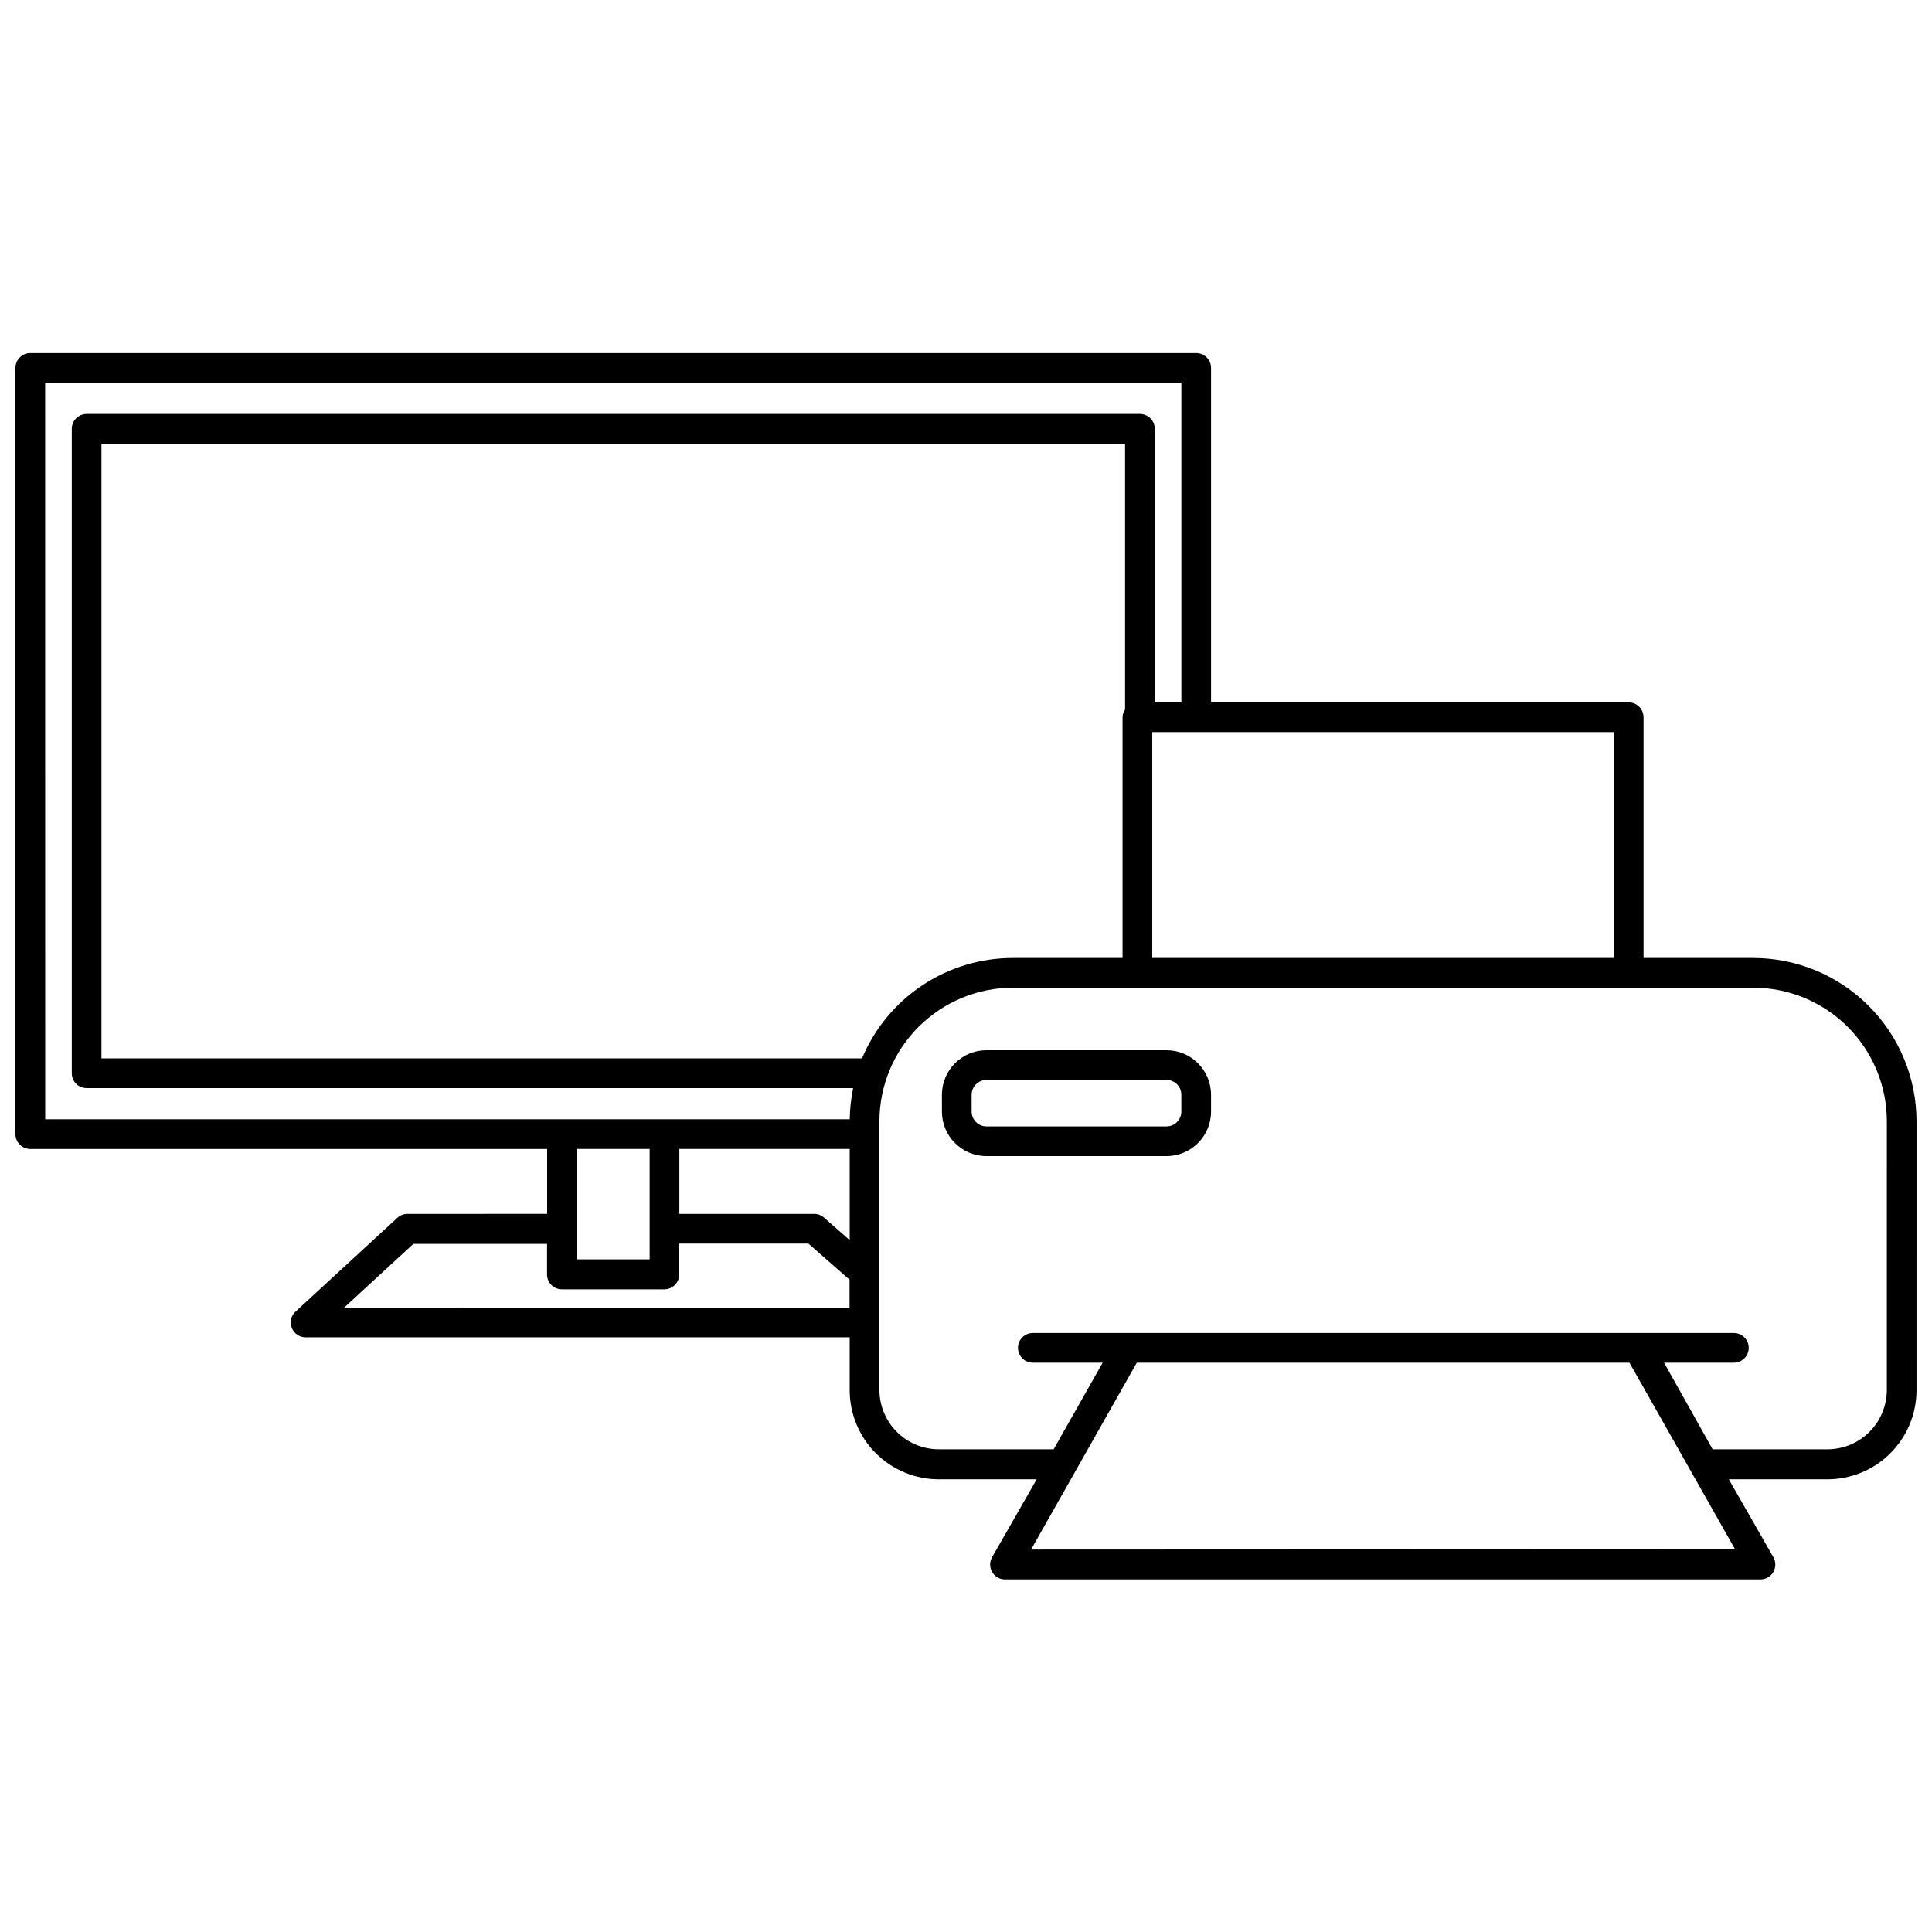 <?xml version="1.0" encoding="UTF-8"?>
<!-- Uploaded to: ICON Repo, www.iconrepo.com, Generator: ICON Repo Mixer Tools -->
<svg width="800px" height="800px" version="1.1" viewBox="144 144 512 512" xmlns="http://www.w3.org/2000/svg">
 <defs>
  <clipPath id="a">
   <path d="m148.09 237h503.81v326h-503.81z"/>
  </clipPath>
 </defs>
 <g clip-path="url(#a)">
  <path d="m651.9 441.17c0-11.48-4.562-22.496-12.68-30.613-8.121-8.121-19.133-12.68-30.617-12.68h-29.047v-63.805c0-1.043-0.414-2.047-1.152-2.781-0.738-0.738-1.738-1.156-2.781-1.156h-110.68v-88.637c0-1.043-0.414-2.047-1.152-2.785-0.738-0.738-1.738-1.152-2.781-1.152h-308.98c-2.176 0-3.938 1.762-3.938 3.938v203.06c0 1.043 0.414 2.043 1.152 2.781 0.738 0.738 1.738 1.152 2.785 1.152h136.97v17.199l-37 0.004c-0.988-0.008-1.945 0.355-2.676 1.023l-26.883 24.758c-1.27 1.082-1.719 2.852-1.117 4.41 0.602 1.559 2.125 2.566 3.793 2.516h144.06v14.012c0 6.266 2.488 12.27 6.918 16.699 4.43 4.43 10.434 6.918 16.699 6.918h25.938l-11.809 20.625c-0.703 1.219-0.703 2.719 0 3.934 0.707 1.223 2.012 1.977 3.426 1.969h200.22c1.398-0.008 2.688-0.758 3.387-1.969 0.703-1.215 0.703-2.715 0-3.934l-11.809-20.625h26.137c6.262 0 12.27-2.488 16.695-6.918 4.43-4.43 6.918-10.434 6.918-16.699zm-80.215-43.297-122.33 0.004v-59.867h122.33zm-159.21 0v0.004c-8.555-0.016-16.922 2.5-24.047 7.238-7.125 4.734-12.688 11.473-15.984 19.367h-201.56v-162.91h271.27v70.492c-0.418 0.59-0.648 1.285-0.668 2.008v63.805zm-88.441 50.617h45.145v24.168l-6.809-5.984v0.004c-0.719-0.633-1.641-0.984-2.598-0.984h-35.738zm-168.07-203.06h301.11v84.703h-7.047v-72.5c0-1.043-0.414-2.043-1.152-2.781-0.738-0.738-1.738-1.156-2.781-1.156h-279.14c-2.172 0-3.934 1.766-3.934 3.938v170.79c0 1.043 0.414 2.043 1.152 2.781 0.738 0.738 1.738 1.152 2.781 1.152h203.14c-0.562 2.723-0.867 5.488-0.906 8.266h-213.21zm160.2 203.06v29.246h-19.285v-29.246zm-80.961 42.039 18.344-16.887h35.426v8.109h-0.004c0 1.043 0.414 2.043 1.152 2.781 0.738 0.738 1.738 1.152 2.781 1.152h27.16c1.043 0 2.043-0.414 2.781-1.152 0.738-0.738 1.152-1.738 1.152-2.781v-8.188h34.242l10.902 9.566 0.004 7.398zm182.04 64.117 28.023-49.516h130.56l27.984 49.438zm226.79-42.312c0 4.176-1.66 8.18-4.609 11.133-2.953 2.953-6.961 4.613-11.133 4.613h-30.426l-12.871-22.949h18.5c2.172 0 3.934-1.762 3.934-3.934 0-2.176-1.762-3.938-3.934-3.938h-185.78c-2.176 0-3.938 1.762-3.938 3.938 0 2.172 1.762 3.934 3.938 3.934h18.5l-12.988 22.945-30.426 0.004c-4.176 0-8.18-1.66-11.133-4.613-2.953-2.953-4.613-6.957-4.613-11.133v-71.164c0-9.395 3.734-18.402 10.375-25.047 6.644-6.644 15.656-10.375 25.051-10.375h196.13c9.398 0 18.406 3.731 25.051 10.375 6.644 6.644 10.375 15.652 10.375 25.047z"/>
 </g>
 <path d="m453.13 422.32h-47.703c-6.519 0-11.809 5.285-11.809 11.809v4.445c0 6.523 5.289 11.809 11.809 11.809h47.703c6.523 0 11.809-5.285 11.809-11.809v-4.445c0-6.523-5.285-11.809-11.809-11.809zm3.938 16.254c0 1.047-0.414 2.047-1.152 2.785s-1.738 1.152-2.785 1.152h-47.703c-2.172 0-3.934-1.762-3.934-3.938v-4.445c0-2.176 1.762-3.938 3.934-3.938h47.703c1.047 0 2.047 0.414 2.785 1.152 0.738 0.738 1.152 1.738 1.152 2.785z"/>
</svg>